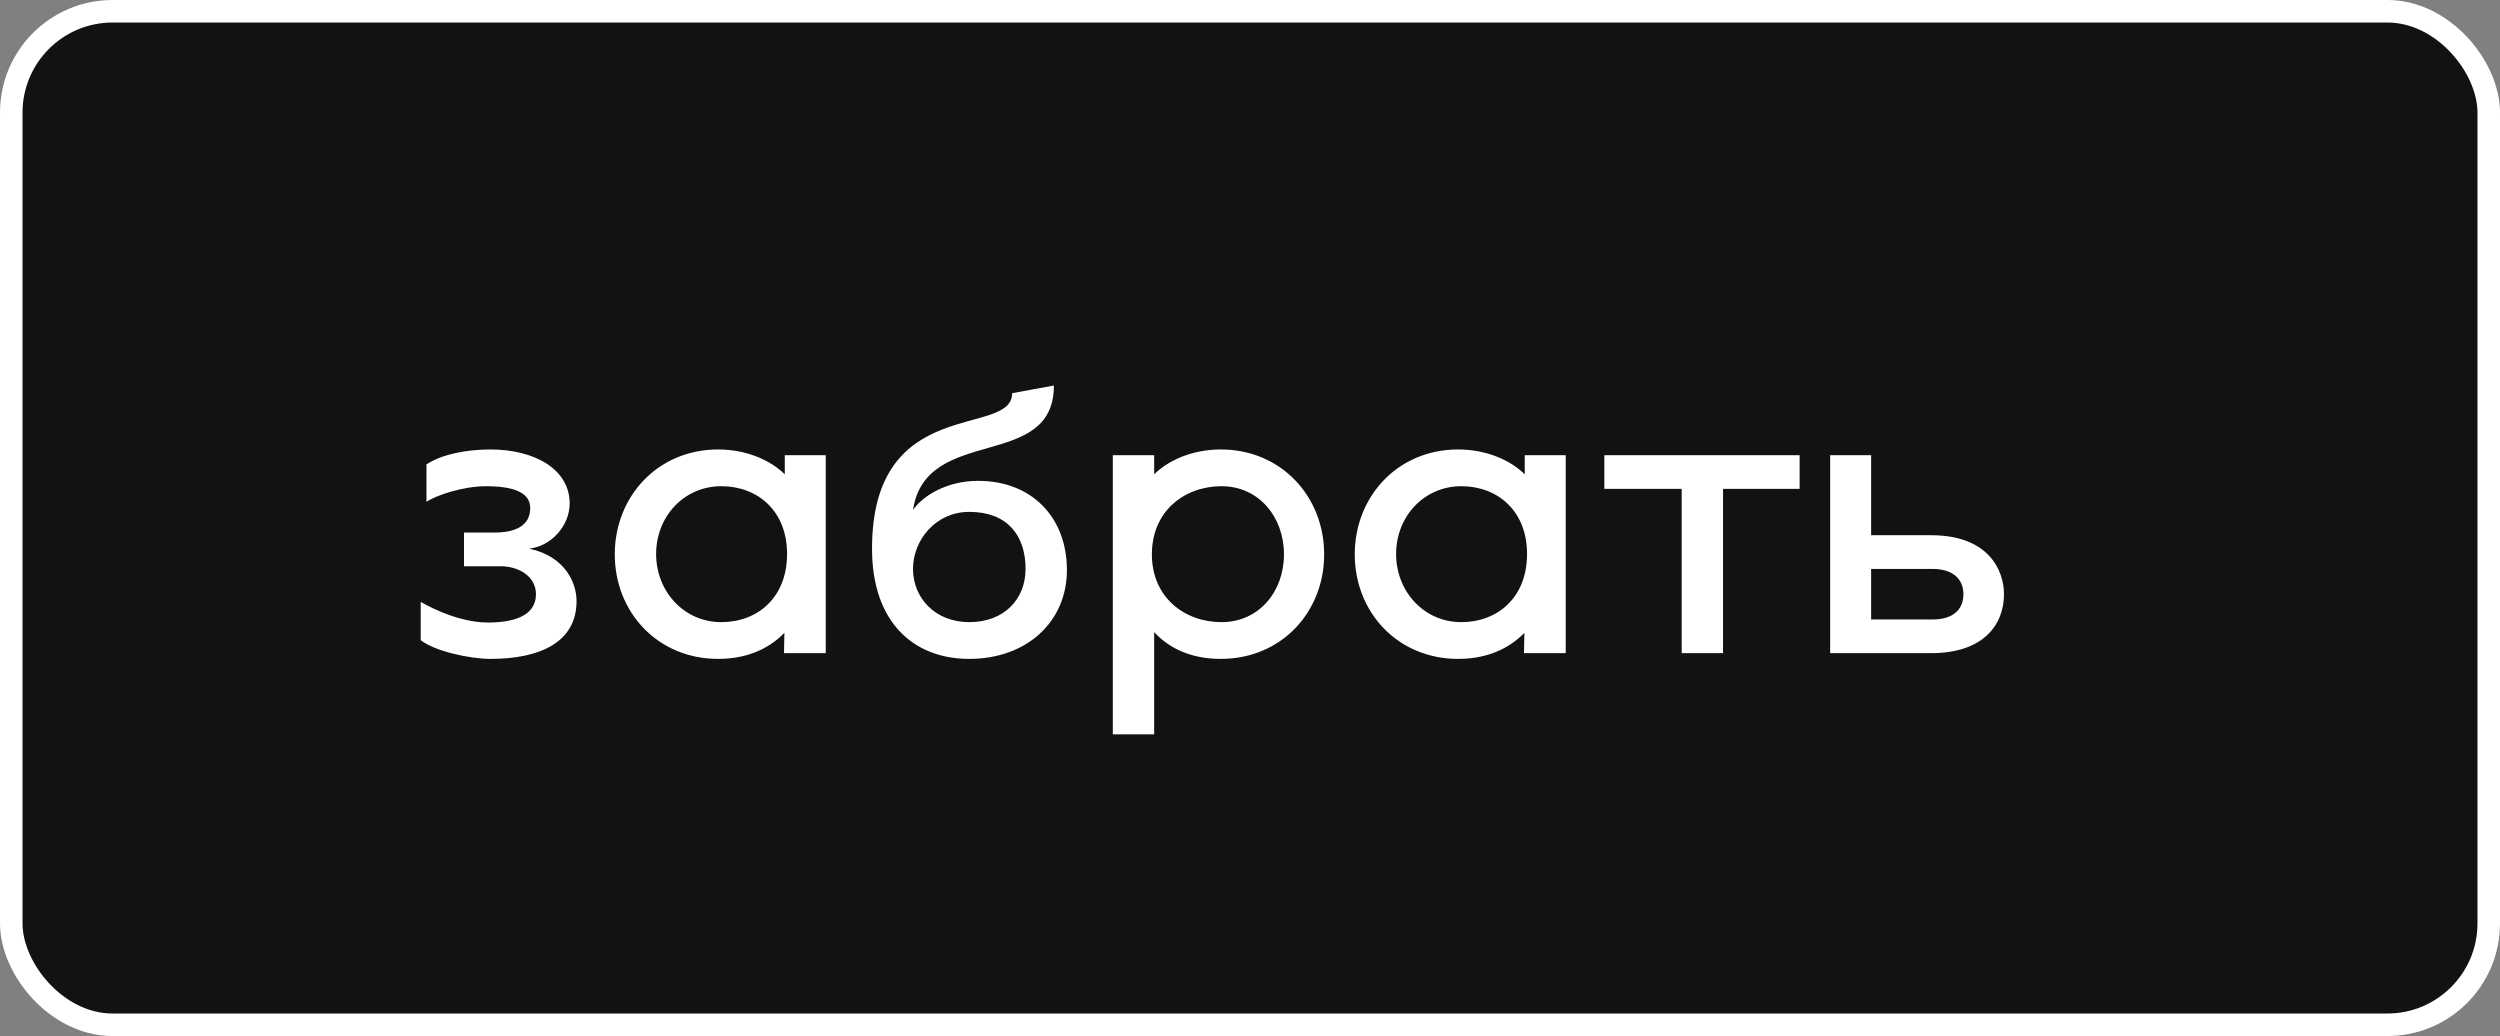<?xml version="1.0" encoding="UTF-8"?> <svg xmlns="http://www.w3.org/2000/svg" width="111" height="46" viewBox="0 0 111 46" fill="none"><rect x="0" y="0" width="111" height="46" fill="#808080" stroke="none"/><rect x="0.5" y="0.5" width="110" height="45" rx="4.5" fill="#121212" stroke="white"></rect><path d="M21.774 29.255C20.873 29.255 19.292 28.915 18.68 28.422V26.722C18.68 26.722 20.176 27.64 21.672 27.64C22.726 27.64 23.797 27.385 23.797 26.382C23.797 25.6 23.049 25.141 22.216 25.141H20.601V23.645H21.961C22.862 23.645 23.542 23.356 23.542 22.557C23.542 21.843 22.76 21.588 21.57 21.588C20.533 21.588 19.309 22.013 18.935 22.285V20.619C19.632 20.16 20.737 19.956 21.774 19.956C23.746 19.956 25.293 20.84 25.293 22.353C25.293 23.339 24.477 24.257 23.491 24.359C25.089 24.699 25.599 25.872 25.599 26.688C25.599 28.49 24.018 29.255 21.774 29.255ZM31.886 29.255C29.2 29.255 27.296 27.181 27.296 24.614C27.296 22.047 29.2 19.956 31.886 19.956C33.161 19.956 34.232 20.449 34.844 21.061V20.211H36.663V29H34.81L34.827 28.099C34.249 28.694 33.314 29.255 31.886 29.255ZM32.022 27.623C33.654 27.623 34.946 26.518 34.946 24.597C34.946 22.693 33.654 21.588 32.022 21.588C30.373 21.588 29.132 22.931 29.132 24.597C29.132 26.263 30.373 27.623 32.022 27.623ZM43.036 29.255C40.571 29.255 38.718 27.64 38.718 24.359C38.718 17.457 44.94 19.463 44.94 17.457L46.793 17.117C46.793 20.942 41.115 18.834 40.537 22.642C40.945 22.047 41.999 21.35 43.427 21.35C45.824 21.35 47.371 22.982 47.371 25.311C47.371 27.623 45.569 29.255 43.036 29.255ZM43.036 27.623C44.583 27.623 45.535 26.603 45.535 25.26C45.535 23.764 44.719 22.727 43.036 22.727C41.54 22.727 40.537 23.985 40.537 25.26C40.537 26.535 41.506 27.623 43.036 27.623ZM49.409 32.604V20.211H51.245V21.061C51.857 20.449 52.928 19.956 54.203 19.956C56.889 19.956 58.793 22.047 58.793 24.614C58.793 27.181 56.889 29.255 54.203 29.255C52.758 29.255 51.823 28.694 51.245 28.065V32.604H49.409ZM54.237 27.623C55.886 27.623 57.008 26.28 57.008 24.614C57.008 22.948 55.886 21.588 54.237 21.588C52.588 21.588 51.143 22.693 51.143 24.614C51.143 26.518 52.588 27.623 54.237 27.623ZM64.741 29.255C62.055 29.255 60.151 27.181 60.151 24.614C60.151 22.047 62.055 19.956 64.741 19.956C66.016 19.956 67.087 20.449 67.699 21.061V20.211H69.518V29H67.665L67.682 28.099C67.104 28.694 66.169 29.255 64.741 29.255ZM64.877 27.623C66.509 27.623 67.801 26.518 67.801 24.597C67.801 22.693 66.509 21.588 64.877 21.588C63.228 21.588 61.987 22.931 61.987 24.597C61.987 26.263 63.228 27.623 64.877 27.623ZM74.667 29V21.707H71.233V20.211H79.903V21.707H76.503V29H74.667ZM81.259 29V20.211H83.078V23.764H85.747C88.297 23.764 88.977 25.328 88.977 26.382C88.977 27.742 88.059 29 85.747 29H81.259ZM83.078 27.504H85.815C86.699 27.504 87.175 27.079 87.175 26.382C87.175 25.685 86.682 25.26 85.798 25.26H83.078V27.504Z" fill="white"></path></svg> 